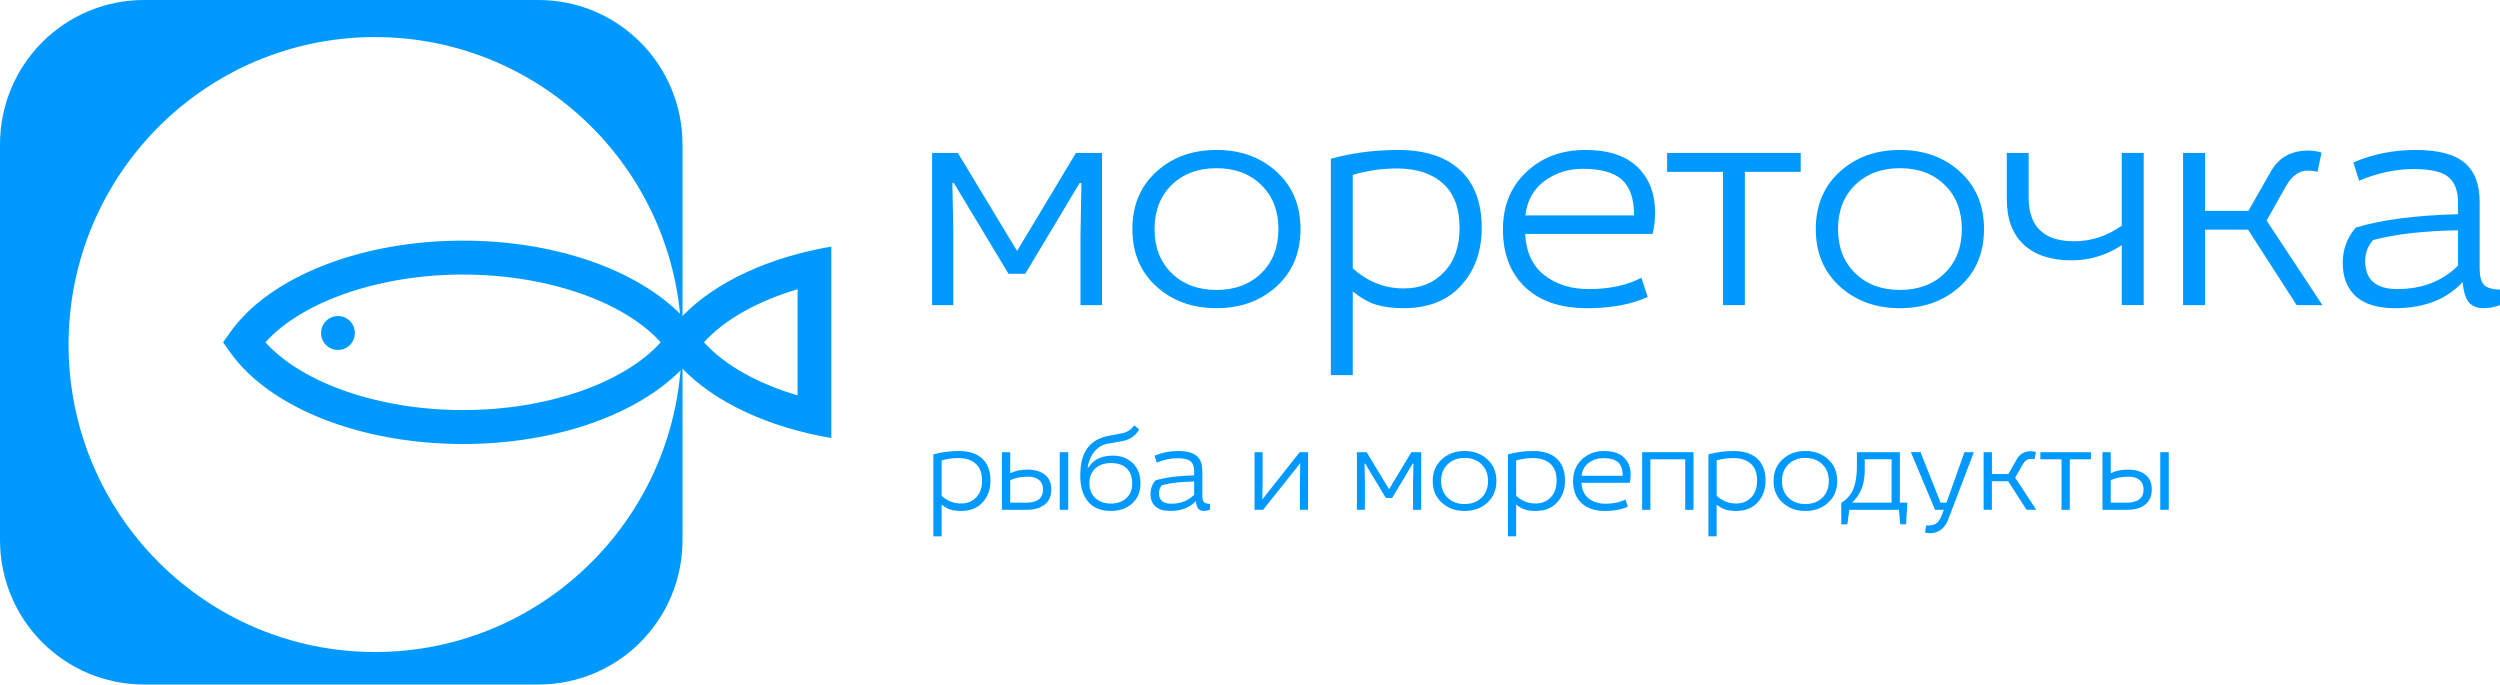 <?xml version="1.0" encoding="UTF-8"?> <svg xmlns="http://www.w3.org/2000/svg" width="168" height="46" viewBox="0 0 168 46" fill="none"><path d="M36.175 0H9.693C4.324 0 0 4.336 0 9.721V36.279C0 41.664 4.324 46 9.693 46H36.173C41.542 46 45.866 41.664 45.866 36.279V9.721C45.866 4.336 41.542 0 36.173 0H36.175ZM25.207 43.814C13.827 43.814 4.608 34.561 4.608 23.151C4.608 11.74 13.827 2.492 25.204 2.492C36.581 2.492 45.803 11.745 45.803 23.151C45.803 34.557 36.581 43.814 25.204 43.814H25.207Z" fill="#0099FF"></path><path d="M62.638 20.504V10.278H64.369L68.347 16.865L72.304 10.278H74.057V20.504H72.608V15.903L72.671 12.304H72.547L68.895 18.401H67.773L64.103 12.304H63.998L64.061 15.335V20.507H62.635L62.638 20.504Z" fill="#0099FF"></path><path d="M85.786 11.539C86.857 12.515 87.394 13.8 87.394 15.393C87.394 16.987 86.857 18.272 85.786 19.248C84.71 20.223 83.364 20.71 81.747 20.71C80.13 20.71 78.782 20.223 77.708 19.248C76.633 18.272 76.096 16.987 76.096 15.393C76.096 13.8 76.633 12.515 77.708 11.539C78.779 10.563 80.126 10.077 81.747 10.077C83.369 10.077 84.71 10.563 85.786 11.539ZM78.737 12.428C77.972 13.18 77.587 14.167 77.587 15.393C77.587 16.62 77.97 17.61 78.737 18.358C79.507 19.11 80.51 19.484 81.749 19.484C82.989 19.484 83.987 19.11 84.757 18.358C85.527 17.607 85.91 16.62 85.91 15.393C85.91 14.167 85.525 13.177 84.757 12.428C83.987 11.677 82.986 11.303 81.749 11.303C80.513 11.303 79.507 11.677 78.737 12.428Z" fill="#0099FF"></path><path d="M90.905 25.21H89.433V10.669C90.875 10.273 92.378 10.077 93.943 10.077C95.752 10.077 97.142 10.526 98.113 11.425C99.084 12.323 99.571 13.62 99.571 15.312C99.571 16.879 99.109 18.171 98.185 19.189C97.259 20.202 95.973 20.71 94.328 20.71C93.607 20.71 92.994 20.633 92.485 20.479C91.974 20.322 91.447 20.022 90.905 19.585V25.21ZM90.905 11.752V18.031C91.911 18.932 93.052 19.383 94.331 19.383C95.446 19.383 96.349 19.018 97.042 18.286C97.735 17.558 98.083 16.566 98.083 15.312C98.083 13.987 97.709 12.99 96.96 12.323C96.211 11.654 95.185 11.322 93.88 11.322C92.861 11.322 91.869 11.467 90.905 11.755V11.752Z" fill="#0099FF"></path><path d="M111.056 15.721H102.488C102.556 16.947 102.985 17.872 103.783 18.492C104.579 19.114 105.568 19.425 106.749 19.425C108.162 19.425 109.348 19.173 110.3 18.665L110.727 19.954C109.625 20.457 108.27 20.71 106.667 20.71C104.859 20.71 103.463 20.238 102.479 19.29C101.492 18.342 100.997 17.05 100.997 15.412C100.997 13.832 101.522 12.548 102.57 11.558C103.617 10.57 104.936 10.077 106.527 10.077C108.076 10.077 109.245 10.458 110.034 11.221C110.825 11.984 111.219 12.999 111.219 14.268C111.219 14.799 111.165 15.283 111.056 15.721ZM102.507 14.474H109.81C109.81 13.355 109.534 12.555 108.984 12.068C108.433 11.586 107.558 11.343 106.364 11.343C105.386 11.343 104.525 11.619 103.783 12.171C103.041 12.723 102.616 13.491 102.507 14.471V14.474Z" fill="#0099FF"></path><path d="M115.783 20.504V11.549H112.031V10.278H121.007V11.549H117.255V20.504H115.783Z" fill="#0099FF"></path><path d="M131.712 11.539C132.788 12.515 133.325 13.8 133.325 15.393C133.325 16.987 132.788 18.272 131.712 19.248C130.637 20.223 129.291 20.71 127.674 20.71C126.057 20.71 124.71 20.223 123.635 19.248C122.559 18.272 122.022 16.987 122.022 15.393C122.022 13.8 122.559 12.515 123.635 11.539C124.71 10.563 126.057 10.077 127.674 10.077C129.291 10.077 130.637 10.563 131.712 11.539ZM124.668 12.428C123.898 13.18 123.516 14.167 123.516 15.393C123.516 16.62 123.901 17.61 124.668 18.358C125.438 19.11 126.439 19.484 127.676 19.484C128.913 19.484 129.916 19.11 130.684 18.358C131.454 17.607 131.836 16.62 131.836 15.393C131.836 14.167 131.451 13.177 130.684 12.428C129.918 11.677 128.915 11.303 127.676 11.303C126.437 11.303 125.438 11.677 124.668 12.428Z" fill="#0099FF"></path><path d="M134.858 13.388V10.275H136.325V13.264C136.325 15.23 137.345 16.212 139.382 16.212C140.528 16.212 141.594 15.864 142.583 15.169V10.275H144.056V20.502H142.583V16.474C141.55 17.155 140.423 17.495 139.2 17.495C137.826 17.495 136.757 17.144 135.999 16.442C135.238 15.74 134.858 14.722 134.858 13.386V13.388Z" fill="#0099FF"></path><path d="M146.704 10.278H148.176V14.169H151.093L152.6 11.527C153.13 10.589 153.965 10.119 155.109 10.119C155.435 10.119 155.736 10.165 156.007 10.259L155.739 11.549C155.564 11.495 155.34 11.467 155.067 11.467C154.509 11.467 154.033 11.801 153.641 12.468L152.316 14.82L156.067 20.507H154.336L151.07 15.435H148.176V20.507H146.704V10.278Z" fill="#0099FF"></path><path d="M158.531 12.141L158.146 10.914C159.451 10.355 160.846 10.077 162.33 10.077C163.814 10.077 164.899 10.355 165.592 10.914C166.285 11.474 166.633 12.358 166.633 13.57V18.012C166.633 18.555 166.728 18.932 166.92 19.138C167.111 19.341 167.47 19.449 168 19.46V20.504C167.634 20.64 167.26 20.71 166.878 20.71C166.458 20.71 166.133 20.579 165.909 20.315C165.685 20.048 165.545 19.594 165.492 18.953C164.402 20.125 162.892 20.71 160.963 20.71C159.78 20.71 158.895 20.443 158.31 19.912C157.726 19.381 157.432 18.63 157.432 17.661C157.432 16.762 157.724 15.971 158.31 15.293C160.008 14.773 162.3 14.474 165.181 14.392V13.636C165.181 12.831 164.964 12.251 164.533 11.895C164.096 11.539 163.326 11.361 162.225 11.361C161.002 11.361 159.77 11.621 158.531 12.141ZM165.181 17.848V15.475C162.883 15.515 160.979 15.733 159.472 16.131C159.117 16.538 158.94 17.006 158.94 17.539C158.94 18.796 159.661 19.425 161.103 19.425C162.762 19.425 164.122 18.899 165.181 17.848Z" fill="#0099FF"></path><path d="M45.854 21.244C42.856 18.129 37.282 16.17 31.117 16.17C24.255 16.17 18.104 18.595 15.458 22.344L14.992 23.003L15.458 23.663C18.106 27.412 24.257 29.837 31.117 29.837C37.284 29.837 42.858 27.878 45.854 24.766C48.057 27.054 51.659 28.718 55.866 29.436V16.57C51.662 17.289 48.059 18.953 45.854 21.246V21.244ZM31.117 27.557C25.498 27.557 20.314 25.756 17.836 23.003C20.314 20.252 25.498 18.45 31.117 18.45C36.736 18.45 41.922 20.252 44.398 23.003C41.922 25.756 36.738 27.557 31.117 27.557ZM53.594 26.57C50.917 25.774 48.689 24.539 47.308 23.003C48.691 21.468 50.92 20.233 53.594 19.437V26.57Z" fill="#0099FF"></path><path d="M22.71 23.518C23.338 23.518 23.846 23.008 23.846 22.379C23.846 21.749 23.338 21.239 22.71 21.239C22.082 21.239 21.574 21.749 21.574 22.379C21.574 23.008 22.082 23.518 22.71 23.518Z" fill="#0099FF"></path><path d="M63.279 36.04H62.721V30.532C63.267 30.382 63.837 30.309 64.429 30.309C65.113 30.309 65.64 30.48 66.009 30.82C66.375 31.159 66.56 31.65 66.56 32.291C66.56 32.886 66.385 33.375 66.032 33.759C65.685 34.145 65.197 34.337 64.574 34.337C64.301 34.337 64.068 34.306 63.874 34.245C63.683 34.187 63.484 34.077 63.279 33.913V36.04ZM63.279 33.321C63.657 33.665 64.089 33.836 64.574 33.836C64.999 33.836 65.339 33.698 65.601 33.422C65.864 33.146 65.995 32.769 65.995 32.291C65.995 31.791 65.853 31.414 65.568 31.161C65.286 30.909 64.898 30.782 64.406 30.782C64.019 30.782 63.643 30.836 63.279 30.941V33.321Z" fill="#0099FF"></path><path d="M71.215 34.26V30.387H71.786V34.26H71.215ZM67.332 34.26V30.387H67.887V31.802C68.233 31.639 68.613 31.557 69.033 31.557C69.528 31.557 69.92 31.669 70.209 31.894C70.501 32.118 70.645 32.453 70.645 32.895C70.645 33.345 70.496 33.684 70.2 33.911C69.901 34.142 69.507 34.257 69.019 34.257H67.334L67.332 34.26ZM67.887 32.268V33.78H68.942C69.707 33.78 70.092 33.485 70.092 32.895C70.092 32.621 70.004 32.408 69.824 32.256C69.649 32.107 69.406 32.034 69.098 32.034C68.622 32.034 68.221 32.111 67.89 32.266L67.887 32.268Z" fill="#0099FF"></path><path d="M76.224 28.582L76.551 28.861C76.308 29.289 75.93 29.551 75.415 29.645L74.442 29.813C74.085 29.877 73.786 30.054 73.546 30.347C73.305 30.639 73.154 31.002 73.086 31.435H73.119C73.31 31.149 73.539 30.944 73.805 30.815C74.075 30.684 74.407 30.618 74.803 30.618C75.328 30.618 75.765 30.785 76.117 31.119C76.465 31.449 76.64 31.905 76.64 32.486C76.64 33.047 76.453 33.497 76.082 33.834C75.709 34.168 75.237 34.334 74.666 34.334C73.973 34.334 73.455 34.124 73.112 33.7C72.766 33.281 72.594 32.703 72.594 31.964C72.594 31.159 72.755 30.543 73.074 30.115C73.392 29.685 73.861 29.409 74.479 29.291L75.405 29.114C75.741 29.053 76.014 28.875 76.222 28.58L76.224 28.582ZM73.207 32.469C73.207 32.888 73.343 33.223 73.611 33.471C73.882 33.717 74.227 33.841 74.652 33.841C75.081 33.841 75.429 33.717 75.692 33.471C75.956 33.228 76.087 32.9 76.087 32.488C76.087 32.053 75.963 31.716 75.713 31.477C75.468 31.236 75.118 31.117 74.663 31.117C74.215 31.117 73.858 31.241 73.597 31.486C73.336 31.735 73.207 32.065 73.207 32.469Z" fill="#0099FF"></path><path d="M77.732 31.093L77.587 30.628C78.082 30.415 78.607 30.309 79.167 30.309C79.727 30.309 80.14 30.415 80.403 30.628C80.667 30.838 80.797 31.173 80.797 31.634V33.314C80.797 33.52 80.835 33.663 80.907 33.738C80.977 33.817 81.112 33.857 81.316 33.862V34.257C81.175 34.309 81.033 34.334 80.888 34.334C80.732 34.334 80.611 34.285 80.525 34.185C80.436 34.084 80.385 33.913 80.366 33.67C79.953 34.112 79.381 34.334 78.649 34.334C78.201 34.334 77.867 34.234 77.645 34.035C77.424 33.831 77.314 33.548 77.314 33.183C77.314 32.844 77.424 32.544 77.645 32.285C78.289 32.088 79.157 31.973 80.247 31.943V31.655C80.247 31.351 80.165 31.131 80.002 30.995C79.836 30.862 79.545 30.794 79.129 30.794C78.665 30.794 78.201 30.892 77.729 31.091L77.732 31.093ZM80.247 33.253V32.355C79.379 32.369 78.658 32.453 78.084 32.6C77.951 32.755 77.883 32.935 77.883 33.139C77.883 33.611 78.156 33.85 78.7 33.85C79.33 33.85 79.846 33.651 80.245 33.253H80.247Z" fill="#0099FF"></path><path d="M84.305 34.26V30.387H84.85V32.355L84.827 33.562L87.34 30.387H87.902V34.26H87.352V32.752L87.375 31.126L84.881 34.26H84.305Z" fill="#0099FF"></path><path d="M91.183 34.26V30.387H91.841L93.344 32.879L94.842 30.387H95.504V34.26H94.958V32.519L94.982 31.152H94.937L93.551 33.462H93.129L91.738 31.152H91.696L91.72 32.301V34.26H91.178H91.183Z" fill="#0099FF"></path><path d="M99.949 30.864C100.355 31.231 100.558 31.718 100.558 32.322C100.558 32.926 100.355 33.412 99.949 33.78C99.543 34.15 99.032 34.337 98.419 34.337C97.805 34.337 97.299 34.152 96.893 33.78C96.484 33.412 96.279 32.926 96.279 32.322C96.279 31.718 96.484 31.231 96.893 30.864C97.299 30.494 97.807 30.307 98.419 30.307C99.03 30.307 99.543 30.492 99.949 30.864ZM97.282 31.201C96.988 31.484 96.841 31.856 96.841 32.322C96.841 32.788 96.988 33.162 97.282 33.447C97.574 33.731 97.952 33.871 98.419 33.871C98.885 33.871 99.268 33.731 99.56 33.447C99.851 33.162 99.996 32.788 99.996 32.322C99.996 31.856 99.851 31.484 99.56 31.201C99.268 30.916 98.89 30.773 98.419 30.773C97.947 30.773 97.574 30.916 97.282 31.201Z" fill="#0099FF"></path><path d="M101.888 36.04H101.331V30.532C101.877 30.382 102.446 30.309 103.039 30.309C103.722 30.309 104.25 30.48 104.618 30.82C104.985 31.159 105.169 31.65 105.169 32.291C105.169 32.886 104.994 33.375 104.642 33.759C104.294 34.145 103.806 34.337 103.183 34.337C102.91 34.337 102.677 34.306 102.483 34.245C102.292 34.187 102.094 34.077 101.888 33.913V36.04ZM101.888 33.321C102.266 33.665 102.698 33.836 103.183 33.836C103.608 33.836 103.949 33.698 104.21 33.422C104.474 33.146 104.604 32.769 104.604 32.291C104.604 31.791 104.462 31.414 104.177 31.161C103.895 30.909 103.508 30.782 103.015 30.782C102.628 30.782 102.252 30.836 101.888 30.941V33.321Z" fill="#0099FF"></path><path d="M109.516 32.446H106.273C106.301 32.912 106.464 33.26 106.763 33.499C107.066 33.733 107.439 33.85 107.885 33.85C108.421 33.85 108.869 33.754 109.229 33.562L109.392 34.049C108.974 34.241 108.463 34.337 107.857 34.337C107.173 34.337 106.644 34.157 106.268 33.798C105.895 33.441 105.71 32.951 105.71 32.331C105.71 31.732 105.909 31.245 106.305 30.869C106.702 30.494 107.201 30.309 107.803 30.309C108.391 30.309 108.832 30.454 109.128 30.742C109.427 31.03 109.579 31.416 109.579 31.898C109.579 32.1 109.558 32.282 109.516 32.446ZM106.282 31.976H109.044C109.044 31.55 108.942 31.248 108.736 31.065C108.526 30.88 108.195 30.787 107.743 30.787C107.374 30.787 107.047 30.892 106.765 31.1C106.483 31.311 106.324 31.601 106.284 31.976H106.282Z" fill="#0099FF"></path><path d="M110.351 34.26V30.387H113.804V34.26H113.247V30.866H110.906V34.26H110.351Z" fill="#0099FF"></path><path d="M115.361 36.04H114.805V30.532C115.351 30.382 115.918 30.309 116.509 30.309C117.192 30.309 117.72 30.48 118.088 30.82C118.457 31.159 118.644 31.65 118.644 32.291C118.644 32.886 118.469 33.375 118.116 33.759C117.764 34.145 117.279 34.337 116.658 34.337C116.385 34.337 116.152 34.306 115.958 34.245C115.764 34.187 115.564 34.077 115.358 33.913V36.04H115.361ZM115.361 33.321C115.743 33.665 116.175 33.836 116.66 33.836C117.08 33.836 117.423 33.698 117.687 33.422C117.948 33.146 118.077 32.769 118.077 32.291C118.077 31.791 117.937 31.414 117.654 31.161C117.37 30.909 116.98 30.782 116.488 30.782C116.103 30.782 115.727 30.836 115.361 30.941V33.321Z" fill="#0099FF"></path><path d="M122.851 30.864C123.257 31.231 123.46 31.718 123.46 32.322C123.46 32.926 123.257 33.412 122.851 33.78C122.445 34.15 121.934 34.337 121.32 34.337C120.706 34.337 120.2 34.152 119.794 33.78C119.388 33.412 119.185 32.926 119.185 32.322C119.185 31.718 119.388 31.231 119.794 30.864C120.2 30.494 120.709 30.307 121.32 30.307C121.931 30.307 122.445 30.492 122.851 30.864ZM120.184 31.201C119.892 31.484 119.747 31.856 119.747 32.322C119.747 32.788 119.892 33.162 120.184 33.447C120.475 33.731 120.853 33.871 121.32 33.871C121.787 33.871 122.169 33.731 122.461 33.447C122.753 33.162 122.897 32.788 122.897 32.322C122.897 31.856 122.753 31.484 122.461 31.201C122.169 30.916 121.791 30.773 121.32 30.773C120.849 30.773 120.475 30.916 120.184 31.201Z" fill="#0099FF"></path><path d="M124.783 31.379V30.387H127.671V33.78H128.171L128.089 35.233H127.695L127.608 34.257H124.274L124.143 35.233H123.735V33.78C124.118 33.557 124.386 33.249 124.545 32.851C124.706 32.455 124.785 31.966 124.785 31.379H124.783ZM127.114 30.864H125.31V31.625C125.31 32.544 125.023 33.263 124.451 33.78H127.114V30.864Z" fill="#0099FF"></path><path d="M130.805 33.78L132.009 30.387H132.646L130.915 34.919C130.796 35.224 130.632 35.451 130.42 35.603C130.208 35.755 129.97 35.83 129.701 35.83C129.578 35.83 129.466 35.818 129.37 35.792L129.428 35.32C129.727 35.32 129.949 35.278 130.091 35.191C130.233 35.104 130.352 34.945 130.45 34.709L130.628 34.257H130.033L128.411 30.384H129.06L130.408 33.778H130.803L130.805 33.78Z" fill="#0099FF"></path><path d="M133.299 34.26V30.387H133.857V31.859H134.96L135.527 30.862C135.73 30.504 136.048 30.323 136.482 30.323C136.603 30.323 136.715 30.342 136.818 30.377L136.717 30.864C136.65 30.845 136.566 30.836 136.463 30.836C136.251 30.836 136.071 30.962 135.922 31.215L135.422 32.104L136.839 34.26H136.185L134.949 32.336H133.854V34.26H133.297H133.299Z" fill="#0099FF"></path><path d="M138.535 34.26V30.866H137.114V30.389H140.511V30.866H139.09V34.26H138.535Z" fill="#0099FF"></path><path d="M145.169 34.26V30.387H145.74V34.26H145.169ZM141.286 34.26V30.387H141.841V31.802C142.187 31.639 142.567 31.557 142.987 31.557C143.482 31.557 143.874 31.669 144.163 31.894C144.455 32.118 144.599 32.453 144.599 32.895C144.599 33.345 144.45 33.684 144.154 33.911C143.855 34.142 143.461 34.257 142.973 34.257H141.288L141.286 34.26ZM141.841 32.268V33.78H142.896C143.661 33.78 144.046 33.485 144.046 32.895C144.046 32.621 143.958 32.408 143.778 32.256C143.603 32.107 143.36 32.034 143.052 32.034C142.576 32.034 142.175 32.111 141.844 32.266L141.841 32.268Z" fill="#0099FF"></path></svg> 